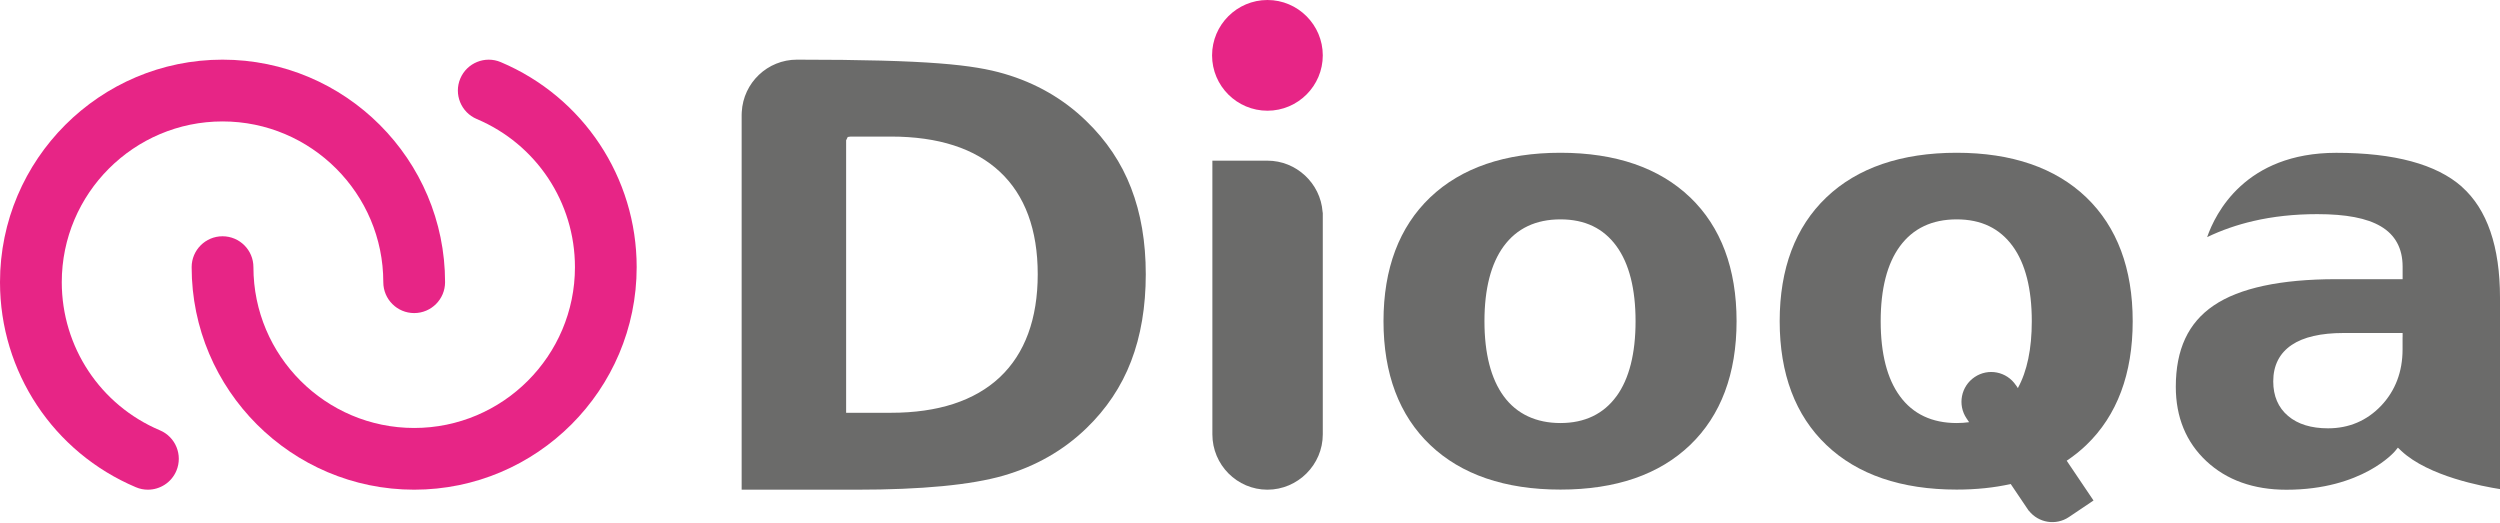 <svg width="497" height="104" viewBox="0 0 497 104" fill="none" xmlns="http://www.w3.org/2000/svg">
<path d="M82.34 97.35C57.95 97.35 38.1 77.5 38.1 53.11C38.1 49.72 40.85 46.97 44.24 46.97C47.63 46.97 50.38 49.72 50.38 53.11C50.38 70.74 64.72 85.08 82.34 85.08C99.96 85.08 114.3 70.74 114.3 53.11C114.3 40.23 106.64 28.68 94.78 23.66C91.65 22.34 90.19 18.73 91.51 15.61C92.83 12.49 96.43 11.03 99.55 12.35C115.97 19.29 126.57 35.3 126.57 53.11C126.57 77.5 106.73 97.35 82.33 97.35" fill="#E72586"/>
<path d="M29.4 97.35C28.61 97.35 27.8 97.2 27.01 96.86C10.6 89.92 0 73.92 0 56.1C0 31.71 19.85 11.86 44.24 11.86C68.63 11.86 88.48 31.7 88.48 56.1C88.48 59.49 85.73 62.24 82.34 62.24C78.95 62.24 76.2 59.49 76.2 56.1C76.2 38.48 61.86 24.14 44.24 24.14C26.62 24.14 12.28 38.48 12.28 56.1C12.28 68.98 19.94 80.54 31.8 85.55C34.92 86.87 36.38 90.47 35.06 93.6C34.07 95.94 31.8 97.35 29.4 97.35Z" fill="#E72586"/>
<path d="M336 39.24C329.86 33.36 321.19 30.37 310.22 30.37C299.25 30.37 290.5 33.35 284.32 39.24C278.16 45.12 275.04 53.39 275.04 63.85C275.04 74.31 278.16 82.59 284.32 88.46C290.5 94.35 299.21 97.33 310.22 97.33C321.23 97.33 329.86 94.35 336 88.46C342.12 82.59 345.23 74.3 345.23 63.85C345.23 53.4 342.13 45.12 336 39.23V39.24ZM321.37 78.75C318.79 82.3 315.04 84.1 310.22 84.1C305.4 84.1 301.52 82.31 298.93 78.76C296.4 75.3 295.11 70.29 295.11 63.86C295.11 57.43 296.4 52.42 298.93 48.96C301.53 45.41 305.32 43.61 310.22 43.61C315.12 43.61 318.79 45.41 321.37 48.96C323.88 52.42 325.15 57.43 325.15 63.86C325.15 70.29 323.88 75.3 321.37 78.76V78.75Z" fill="#6B6B6A"/>
<path d="M423.98 63.86C423.98 53.4 420.88 45.13 414.76 39.24C408.62 33.36 399.95 30.37 388.98 30.37C378.01 30.37 369.25 33.35 363.08 39.24C356.92 45.12 353.8 53.39 353.8 63.85C353.8 74.31 356.92 82.59 363.08 88.46C369.25 94.35 377.97 97.33 388.98 97.33C392.85 97.33 396.44 96.96 399.73 96.22L403.31 101.53H403.34C405.24 103.95 408.71 104.53 411.3 102.79L416.19 99.5C416.19 99.5 413.78 95.92 410.86 91.59C412.26 90.66 413.56 89.62 414.76 88.47C420.88 82.6 423.98 74.31 423.98 63.86ZM400.76 76.58C398.93 73.86 395.28 73.13 392.56 74.96C389.84 76.79 389.12 80.48 390.96 83.19L391.46 83.93C390.67 84.04 389.85 84.1 388.99 84.1C384.09 84.1 380.29 82.31 377.7 78.76C375.16 75.3 373.88 70.29 373.88 63.86C373.88 57.43 375.16 52.42 377.7 48.96C380.3 45.41 384.09 43.61 388.99 43.61C393.89 43.61 397.56 45.41 400.14 48.96C402.65 52.42 403.92 57.43 403.92 63.86C403.92 69.35 402.99 73.81 401.15 77.15C400.92 76.81 400.78 76.6 400.77 76.58H400.76Z" fill="#6B6B6A"/>
<path d="M489.44 37.14C484.38 32.65 475.98 30.38 464.45 30.38C446.33 30.38 440.4 42.46 438.78 47.14C441.65 45.76 444.73 44.69 447.97 43.94C451.87 43.03 456.14 42.57 460.66 42.57C466.4 42.57 470.53 43.36 473.31 45C476.18 46.69 477.64 49.39 477.64 53.01V55.5H464.46C453.4 55.5 445.19 57.26 440.09 60.73C435.01 64.17 432.55 69.47 432.55 76.9C432.55 82.93 434.59 87.9 438.62 91.67C442.66 95.45 448.02 97.36 454.53 97.36C469.64 97.36 476.06 89.78 476.12 89.7L476.7 88.99L477.36 89.62C482.79 94.72 493.72 96.72 497 97.23V59.2C497 49.03 494.45 41.61 489.43 37.15L489.44 37.14ZM477.63 67.07V69.46C477.63 73.91 476.19 77.68 473.37 80.66C470.53 83.64 466.97 85.15 462.82 85.15C459.47 85.15 456.8 84.33 454.88 82.7C452.91 81.04 451.92 78.72 451.92 75.82C451.92 72.65 453.16 70.21 455.6 68.57C457.93 67 461.4 66.2 465.92 66.2H477.64V67.05L477.63 67.07Z" fill="#6B6B6A"/>
<path d="M215.95 24.06C211.44 19.67 205.95 16.5 199.63 14.66C193.55 12.89 184.85 11.86 158.43 11.86C152.59 11.86 147.77 16.44 147.46 22.28L147.44 22.81V97.35H170.3C183.24 97.35 193.06 96.41 199.5 94.55C205.87 92.71 211.41 89.55 215.96 85.15C219.94 81.32 222.94 76.84 224.86 71.82C226.8 66.79 227.78 60.97 227.78 54.52C227.78 48.07 226.8 42.38 224.86 37.37C222.94 32.37 219.94 27.9 215.96 24.07L215.95 24.06ZM198.76 75C193.77 79.68 186.49 82.06 177.12 82.06H168.21V27.89L168.3 27.71L168.53 27.23L169.1 27.15H177.12C186.53 27.15 193.82 29.5 198.79 34.16C203.77 38.82 206.3 45.67 206.3 54.52C206.3 63.37 203.76 70.3 198.76 75Z" fill="#6B6B6A"/>
<path d="M251.97 22.01C258.03 22.01 262.97 17.07 262.97 11.01C262.97 4.95 258.03 0 251.97 0C245.91 0 240.96 4.94 240.96 11.01C240.96 17.08 245.9 22.01 251.97 22.01Z" fill="#E72586"/>
<path d="M251.96 31.94H241.02V86.35C241.02 92.41 245.93 97.35 251.96 97.35C257.99 97.35 262.97 92.41 262.97 86.35V42.35L262.93 42.12C262.51 36.42 257.69 31.94 251.97 31.94H251.96Z" fill="#6B6B6A"/>
</svg>
